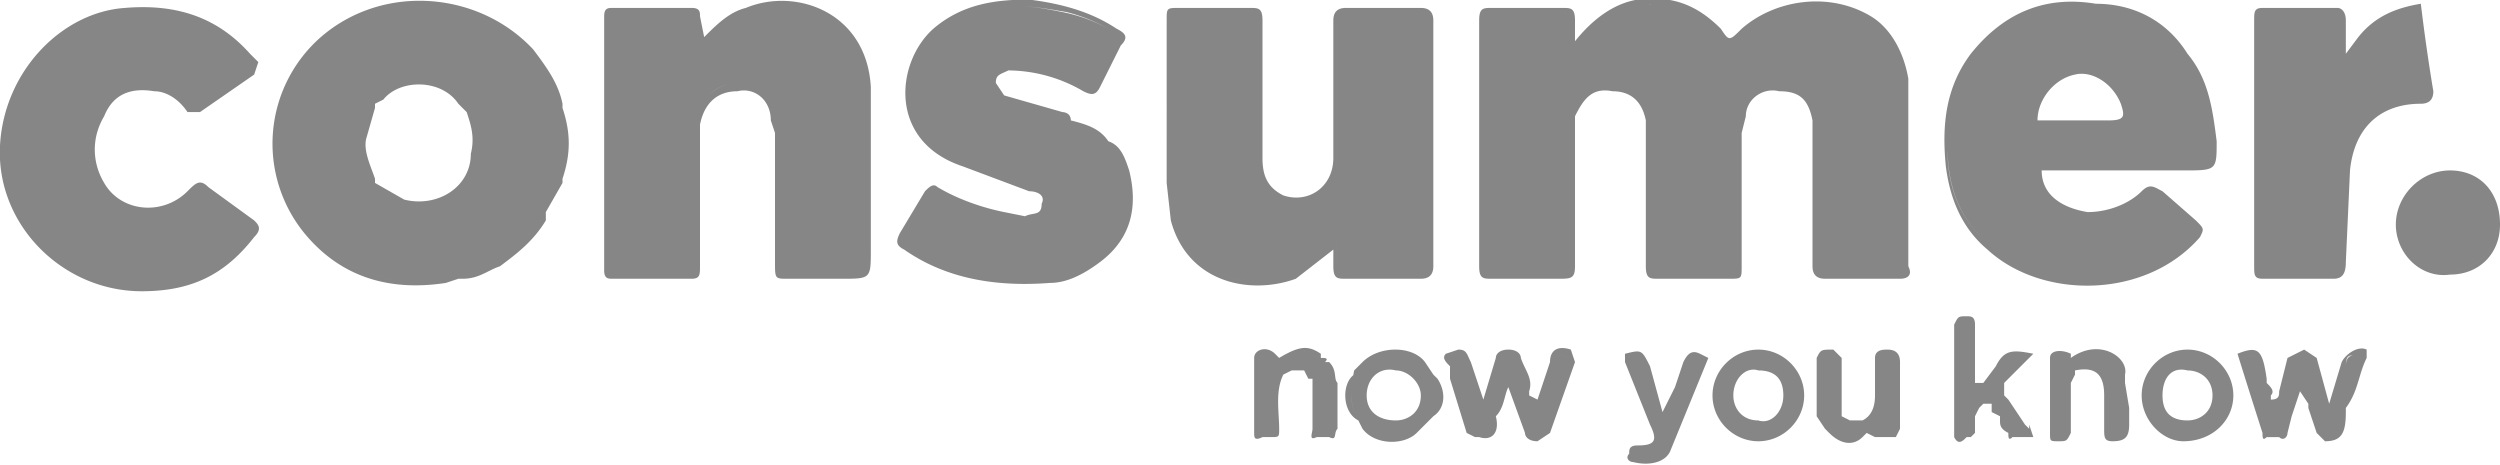 <svg xmlns="http://www.w3.org/2000/svg" viewBox="0 217.1 600 111.5" xml:space="preserve" class="consumer_nz_svg">
      <path d="M499 247h-9c-2 0-3-1-2-2 1-6 6-12 12-11 5 0 11 6 11 11 0 1-1 2-3 2h-9zm-10-1h17c4 0 4-1 3-4-2-5-7-8-11-7-5 1-9 6-9 11zm110 25c1 6-5 11-11 11-7 0-12-5-12-11 0-8 5-12 12-12 6 0 12 4 11 12zM1 254c0-18 12-32 28-34 10-1 20 0 27 8 6 5 6 5 0 9l-7 6h-3c-4-5-10-7-15-5-6 2-8 6-9 12s0 11 5 15 13 4 18-1c2-2 3-3 5-1l10 7v4c-8 10-24 14-36 10S6 272 2 261l-1-7Zm527 18c-6 8-13 12-22 12-9 1-18 0-26-6-11-8-14-19-12-33 1-8 6-16 13-21 12-9 32-6 41 3 5 6 7 12 8 18v10c1 2 0 2-2 2h-37c-3 0-4 1-2 4 3 6 11 10 18 7l8-4 2-1 11 9zm-29-25h9c2 0 3-1 3-2 0-5-6-11-11-11-6-1-11 5-12 11-1 1 0 2 2 2h9zm-156 4v29c0 2-1 3-3 3h-16c-2 0-3-1-3-2v-6l-2 1c-4 5-9 8-15 8-11 1-20-3-23-16l-1-26v-19c0-3 1-3 3-3h15c4 0 4 0 4 4v29c0 3 0 6 2 8 2 4 6 5 10 4s7-5 7-9v-33c0-3 1-3 3-3h16c2 0 3 0 3 2v29zm-175-23 7-6c7-4 17-5 24 0 4 3 7 7 8 11l1 11v36c0 3-1 3-3 3h-16c-2 0-2-1-2-3v-30l-1-5c-1-5-4-8-9-8s-9 4-9 8l-1 35c0 2 0 3-2 3h-16c-3 0-3-1-3-3v-57c0-3 0-3 3-3h16c2 0 3 0 2 2l1 6zm289 32v21l-1 2h-18c-2 0-2-1-2-3v-28c0-4 0-8-2-11s-5-4-9-4c-3 1-6 3-7 7l-1 7v29c0 2-1 3-3 3h-16c-1 0-2 0-2-3v-35c-1-5-5-8-10-8-5 1-9 5-9 10v33c0 2-1 3-3 3h-16c-1 0-2 0-2-2v-60l2-1h17c2 0 2 0 2 2v4l1 2 1-1c3-4 7-6 11-8 8-2 19 0 23 8 2 2 3 2 4 0 7-9 22-11 31-5 7 3 9 10 9 16v22zM90 243l-2 7c-1 3 1 7 2 10-3-1-3-4-3-7 0-4 0-7 3-10zm22 1-2-2c-4-6-14-6-18-1l-2 1c2-4 9-7 14-5 3 1 7 2 8 7zm-22 17 7 4c8 2 16-3 16-11 1-4 0-7-1-10 4 4 3 9 1 14s-5 8-10 8c-4 1-7 0-10-2l-3-3zm41 8zm354 53h1-2zm-12 0h1-1zm-147-17-1 1 1-1zm16 14 1-1-1 1zm144 0-1-2 1 2zm-168-15-1-1c1 0 2 0 1 1zm164 9-1-1 1 1zm-6 1h2-2zm-163-8 1 2-1-2zm169 15 1 1c-1 1-1 0-1-1zm-38-3-2-1 2 1zm34-2 2 1-2-1zm-4 1 1-2-1 2zm23-8c-1-1 0-2 1-2l-1 2zm-23 12v-3 3zm2-12-2 1v-1h2zm-168-2c0-1 1-2 2-1l-2 1zm237 5-1-3c1 1 2 2 1 3zm-65 6c1 0 2 1 2 3-2-1-2-2-2-3zm-11 4h3c-1 1-2 2-3 0zm18 0v-3l1 3h-1zm-143-15-2-3 2 3zm148 14h5c-1 2-1 2-3 2s-2 0-2-2zm-137 1c2 0 3-3 4-5 1 4-1 6-4 5zm-224-54 4-7-4 7zm308 53c3 1 6 2 8 1-2 2-5 2-8-1zm-95-4 1-9c2 3 2 7-1 9zm-78-66-9-5c4 1 7 2 9 5zm231 69v-10 10zm-10-17h-5l-3 2c2-4 4-4 9-3l-1 1zm-162 4c-1 4-1 8 1 11-4-2-4-9-1-11zm2 13c3 1 5 3 8 2l5-1c-3 3-10 3-13-1zm-12-12v3l1 11c-2 1-1-1-1-2v-12zm27-4c-4-2-7-3-11-2l-4 2c4-4 12-4 15 0zm-37 18 1-10c0-2 0-4 2-5-2 4-1 9-1 13 0 2 0 2-2 2zm43-15c2 2 2 5 3 8l3 7-2-1-4-13v-1zm88-3 1 3c0 4-1 9 1 13l-2-3v-13zm-301-44v-17c2 6 2 11 0 17zm419 55c2 1 2 3 3 5 0 1 0 2 2 2l3-2 1-4c0 5-1 7-5 7l-2-2-2-6zm-7 7 4-10c0-1 0-2 2-3l1 5-2-3-2 6-1 4c0 1-1 2-2 1zm-73-15v-9c0-4-1-4-5-3 1-2 1-2 3-2 1 0 2 0 2 2v12zm-155 15 1-2-1-16c2 2 1 4 2 5v11c-1 1 0 3-2 2zm123-5-1-4v-7c0-4-1-5-5-3 1-2 1-2 4-2l2 2v14zm68-10-1-1c-2-5-7-6-11-2h-1c-1-2-3-2-5-1 0-2 3-2 5-1v1c7-5 14 0 13 4zm-399-23 6-3c5-2 9-6 12-10l2-1c-3 5-7 8-11 11-3 1-5 3-9 3zm433 24-2-3c0-3-1-3-4-2l5 15 1 4c-1 1-1 0-1-1a2581 2581 0 0 1-6-19c5-2 6-1 7 6zm-227-6c-4-1-8-1-10 3-1-2-2-3-4-3l-1 2v17l1 1c-2 1-2 0-2-1v-18c0-2 3-3 5-1l1 1c5-3 7-3 10-1zm181 4c2-2 3-1 5 0 2 0 3 2 3 4v9c0 2 0 3 2 3s2-2 2-3v-10l1 6v4c0 3-1 4-4 4-2 0-2-1-2-3v-8c0-5-2-7-7-6zm-131 5-2-7-3-2-2 2-3 9c0 1 0 2-2 2l-3-10c-1-3-1-3-4-3v4-1c-1-1-2-2-1-3l3-1c2 0 2 1 3 3l3 9 3-10c0-1 1-2 3-2s3 1 3 2c1 3 3 5 2 8zm81 10 2-1 1 1 2 1 1-2v-16c0-1 0-2-2-2l-2 2v9c0 3-1 5-3 5 2-1 3-3 3-6v-9c0-2 2-2 3-2 2 0 3 1 3 3v16l-1 2h-5l-2-1zm115-6 3-8 1-4c-3-1-4-1-4 2l-3 9c-2 1-2 0-2-1l-3-8-2-3c-2 0-3 1-3 3l-4 10-1-2c2 0 2-1 2-2l2-8 4-2 3 2 3 11 3-10c1-2 4-4 6-3v2c-2 4-2 8-5 12zm-204 2 2-8c2 0 2 1 2 2l3 9c1 1 1 2 3 2l2-2 6-17c-3-1-4-1-5 2l-2 7c0 1 0 3-2 2l-1-2 2 1 3-9c0-3 2-4 5-3l1 3-6 17-3 2c-2 0-3-1-3-2l-4-11c-1 2-1 5-3 7zm241-46c0 7-5 12-12 12-7 1-13-5-13-12s6-13 13-13 12 5 12 13zm-1 0c1-8-5-12-11-12-7 0-12 4-12 12 0 6 5 11 12 11 6 0 12-5 11-11zm-89 36v12c0 1 0 3-2 3s-2-1-2-3v-9c0-2-1-4-3-4-2-1-3-2-5 0v1c-1 0-2 1-1 2v12h-5v-18c2-1 4-1 5 1h1c4-4 9-3 11 2l1 1zm-71 14-1-1c-2-4-1-9-1-13l-1-3v-1c4-2 5-1 5 3v7l1 4 2 1h3c2 0 3-2 3-5v-9l2-2c2 0 2 1 2 2v16l-1 2-2-1-1-1-2 1-1 1c-2 1-5 0-8-1zm-121-17h1l1 16-1 2h-3l-1-11v-3h-1l-1-2h-3c-1-1-2 0-2 1-2 1-2 3-2 5l-1 10h-2l-1-1v-17l1-2c2 0 3 1 4 3 2-4 6-4 10-3v1l1 1zm-183-62c-2-1-2-3-2-4-5-10-12-16-22-18-10-3-20-2-29 4-12 7-17 18-16 32 2 15 13 25 28 28h16l-3 1c-13 2-25-1-34-12a34 34 0 0 1 4-47c15-13 38-11 51 3 3 4 6 8 7 13zm191 63 1-1 4-2c4-1 7 0 11 2l2 3 1 1-1 9-1 1-1 1-2 2-5 1c-3 1-5-1-8-2l-1-2c-2-3-2-7-1-12l1-1zm9 13c3 0 6-2 6-6 0-3-3-6-6-6-4-1-7 2-7 6s3 6 7 6zm139 3a162 162 0 0 0-1 1h-4v-27c4-1 5-1 5 3v12l2-1 3-4 3-2h5l-6 6v3l1 1a1492 1492 0 0 1 4 6l1 1v2h-4l-1-1c0-2-1-3-2-3v-1l-2-1v-2h-2l-1 1-1 2v4zm-119 1h-1l-3-7c-1-3-1-6-3-8v-5c3 0 3 0 4 3l3 10c2 0 2-1 2-2l3-9 2-2 3 2 2 7v1l1 2c2 1 2-1 2-2l2-7c1-3 2-3 5-2l-6 17-2 2c-2 0-2-1-3-2l-3-9c0-1 0-2-2-2l-2 8c-1 2-2 5-4 5zm189-14v1l1 3v1l1 2 4-10c0-2 1-3 3-3l2 3 3 8c0 1 0 2 2 1l3-9c0-3 2-3 4-2l-1 4-3 8v1l-1 4-3 2c-2 0-2-1-2-2-1-2-1-4-3-5v-1l-1-5c-2 1-2 2-2 3l-4 10h-3l-1-4-5-15c3-1 4-1 4 2l2 3zm-154-6c4-1 4-1 6 3l3 11 3-6 2-6c1-2 2-3 4-2l2 1-9 22c-1 3-5 4-9 3-1 0-2-1-1-2 0-1 0-2 2-2 4 0 5-1 3-5l-6-15v-2zm32 21c-6 0-11-5-11-11s5-11 11-11 11 5 11 11-5 11-11 11zm6-11c0-4-2-6-6-6-3-1-6 2-6 6 0 3 2 6 6 6 3 1 6-2 6-6zm97-11c6 0 11 5 11 11s-5 11-12 11c-5 0-10-5-10-11s5-11 11-11zm6 11c0-4-3-6-6-6-4-1-6 2-6 6s2 6 6 6c3 0 6-2 6-6zM34 287c-19 0-35-16-34-35 1-18 15-32 30-33 12-1 22 2 30 11l2 2-1 3-13 9h-3c-2-3-5-5-8-5-6-1-10 1-12 6-3 5-3 11 0 16 4 7 14 8 20 2 2-2 3-3 5-1l11 8c1 1 2 2 0 4-7 9-15 13-27 13zM1 254l1 7c4 11 10 19 22 23s28 0 36-10v-4l-10-7c-2-1-3-1-5 1-5 5-13 5-18 1s-6-9-5-15 3-10 9-12c5-2 11 0 15 5h3l7-6c6-4 6-4 0-9-7-8-17-9-27-8-16 2-28 16-28 34zm489 4c0 6 5 9 11 10 5 0 10-2 13-5 2-2 3-1 5 0l8 7c2 2 2 2 1 4-13 15-38 15-51 3-6-5-9-12-10-20-1-10 0-19 6-27 8-10 18-14 30-12 9 0 17 4 22 12 5 6 6 13 7 21 0 7 0 7-8 7h-34zm38 14-11-9-2 1-8 4c-7 3-15-1-18-7-2-3-1-4 2-4h37c2 0 3 0 2-2v-10c-1-6-3-12-8-18-9-9-29-12-41-3-7 5-12 13-13 22-2 13 1 24 12 32 8 6 17 7 26 6 9 0 16-4 22-12zm-271-26-17-6c-1 0-3-2-2-4 0-2 2-2 4-3l15 3c5 3 5 3 8-2l1-2 3-6c-4-3-9-5-13-6-6-1-11-2-16-1-7 0-14 2-18 8-6 10-5 24 9 30l14 4 4 2c2 0 3 1 3 3-1 2-2 3-4 3-6 1-11 0-16-2l-7-4-2 1-7 11c7 5 15 8 23 9s15 1 22-3c6-3 9-8 9-15 1-6 0-11-4-15 3 1 4 4 5 7 2 8 1 16-7 22-4 3-8 5-12 5-13 1-25-1-35-8-2-1-2-2-1-4l6-10c1-1 2-2 3-1 5 3 11 5 16 6l5 1c2-1 4 0 4-3 1-2-1-3-3-3l-16-6c-18-6-16-25-7-33 7-6 15-7 23-7 8 1 15 3 21 7 2 1 3 2 1 4l-5 10c-1 2-2 2-4 1a36 36 0 0 0-18-5c-2 1-3 1-3 3l2 3 14 4s2 0 2 2zm63 31-9 7c-11 4-26 1-30-14l-1-9v-39c0-3 0-3 3-3h17c2 0 3 0 3 3v33c0 4 1 7 5 9 6 2 12-2 12-9v-33c0-2 1-3 3-3h18c2 0 3 1 3 3v59c0 2-1 3-3 3h-18c-2 0-3 0-3-3v-4zm23-26v-29c0-2-1-2-3-2h-16c-2 0-3 0-3 3v33c0 4-3 8-7 9s-8 0-10-4c-2-2-2-5-2-8v-29c0-4 0-4-4-4h-15c-2 0-3 0-3 3v19l1 26c3 13 12 17 23 16 6 0 11-3 15-8l2-1v6c0 1 1 2 3 2h16c2 0 3-1 3-3v-29zm-174-25c3-3 6-6 10-7 12-5 29 1 30 19v39c0 7 0 7-7 7h-13c-3 0-3 0-3-4v-31l-1-3c0-5-4-8-8-7-5 0-8 3-9 8v34c0 2 0 3-2 3h-19c-1 0-2 0-2-2v-61c0-2 1-2 2-2h19c2 0 2 1 2 2l1 5zm-1 2-1-6c0-2 0-2-2-2h-16c-3 0-3 0-3 3v57c0 2 0 3 3 3h16c2 0 2-1 2-3v-34c1-5 5-9 10-9s8 3 9 8l1 5v30c0 2 0 3 2 3h16c2 0 3 0 3-3a1692 1692 0 0 1-1-47c-1-4-4-8-8-11-7-5-17-4-24 0l-7 6zm210-1c4-5 9-9 15-10 8-1 14 1 20 7 2 3 2 3 5 0 8-7 21-9 31-3 5 3 8 9 9 15v45c1 2 0 3-2 3h-18c-2 0-3-1-3-3v-35c-1-5-3-7-8-7-4-1-8 2-8 6l-1 4v32c0 3 0 3-3 3h-17c-2 0-3 0-3-3v-35c-1-5-4-7-8-7-5-1-7 2-9 6v36c0 3-1 3-4 3h-16c-2 0-3 0-3-3v-59c0-3 1-3 3-3h17c2 0 3 0 3 3v5zm79 33v-22c0-6-2-13-9-16-9-6-24-4-31 5-1 2-2 2-4 0-4-8-15-10-23-8-4 2-8 4-11 8l-1 1-1-2v-4c0-2 0-2-2-2h-17l-2 1v60c0 2 1 2 2 2h16c2 0 3-1 3-3v-33c0-5 4-9 9-10 5 0 9 3 10 8v35c0 3 1 3 2 3h16c2 0 3-1 3-3v-29l1-7c1-4 4-6 7-7 4 0 7 1 9 4s2 7 2 11v28c0 2 0 3 2 3h18l1-2v-21zm106-30 3-4c4-5 9-7 15-8a460 460 0 0 0 3 21c0 2-1 3-3 3-10 0-16 6-17 16l-1 22c0 3-1 4-3 4h-17c-2 0-2-1-2-3v-59c0-2 0-3 2-3h18c1 0 2 1 2 3v8zm-306 16 9 5c4 4 5 9 4 15 0 7-3 12-9 15-7 4-14 4-22 3s-16-4-23-9l7-11 2-1 7 4c5 2 10 3 16 2 2 0 3-1 4-3 0-2-1-3-3-3l-4-2-14-4c-14-6-15-20-9-30 4-6 11-8 18-8 5-1 10 0 15 1s10 3 14 6l-3 6-1 2c-3 5-3 5-8 2l-15-3c-2 1-4 1-4 3-1 2 1 4 2 4l17 6zm-146 38H94c-15-3-26-13-28-28-1-14 4-25 16-32 9-6 19-7 29-4 10 2 17 8 22 18 0 1 0 3 2 4v19l-4 7v2l-2 1c-3 4-7 8-12 10l-6 3zm-21-41c-3 3-3 6-3 10 0 3 0 6 3 7v1l3 3c3 2 6 3 10 2 5 0 8-3 10-8s3-10-1-14c-1-5-5-6-8-7-5-2-12 1-14 5v1z" fill="#868686"></path>
    </svg>